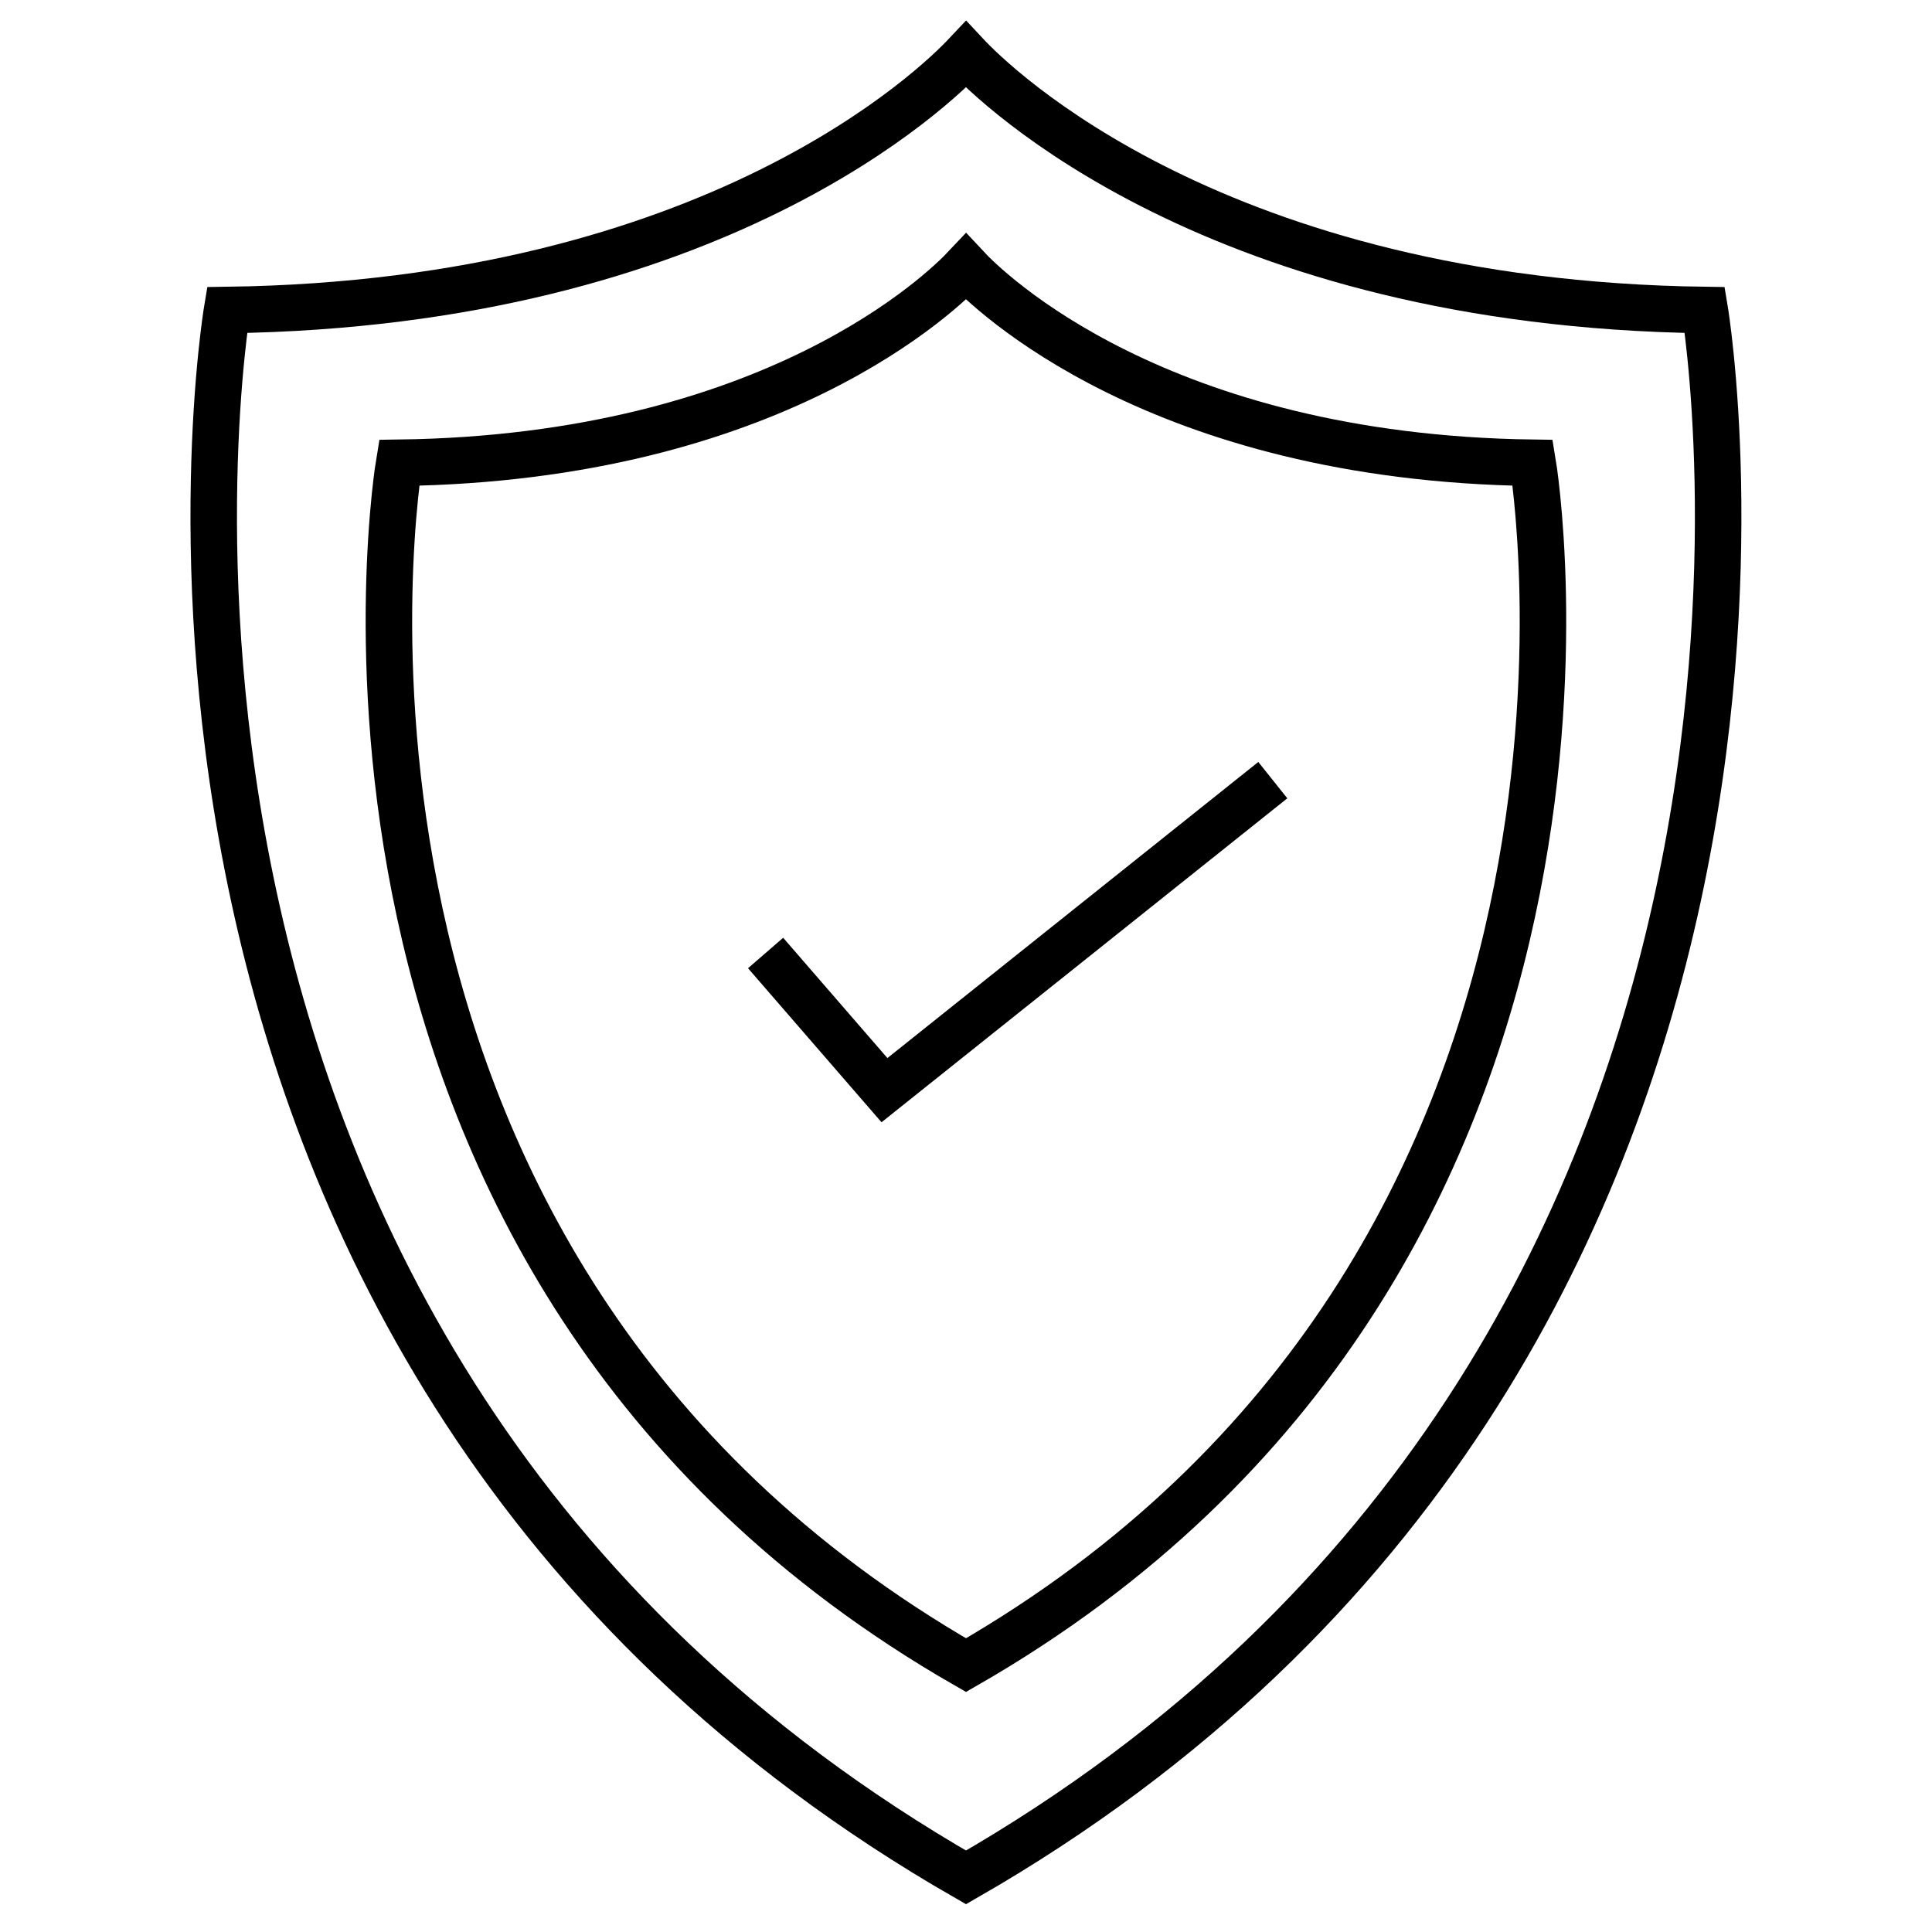 <svg id="Layer_1" xmlns="http://www.w3.org/2000/svg" viewBox="0 0 150 150"><defs><style>.cls-1{fill:none;stroke:#000;stroke-miterlimit:10;stroke-width:3.61px;}</style></defs><path class="cls-1" d="M75,145.76c70.92-40.74,57.36-121.69,57.36-121.69-37.93-.51-55.15-17.47-57.36-19.84-2.22,2.36-19.44,19.33-57.37,19.84,0,0-13.56,80.96,57.37,121.69Z"></path><path class="cls-1" d="M75,129.28c54.4-31.25,44-93.35,44-93.35-29.09-.39-42.31-13.4-44-15.22-1.7,1.81-14.91,14.83-44.01,15.22,0,0-10.4,62.1,44.01,93.35Z"></path><polyline class="cls-1" points="98.82 60.57 68.67 84.64 59.44 73.99"></polyline></svg>